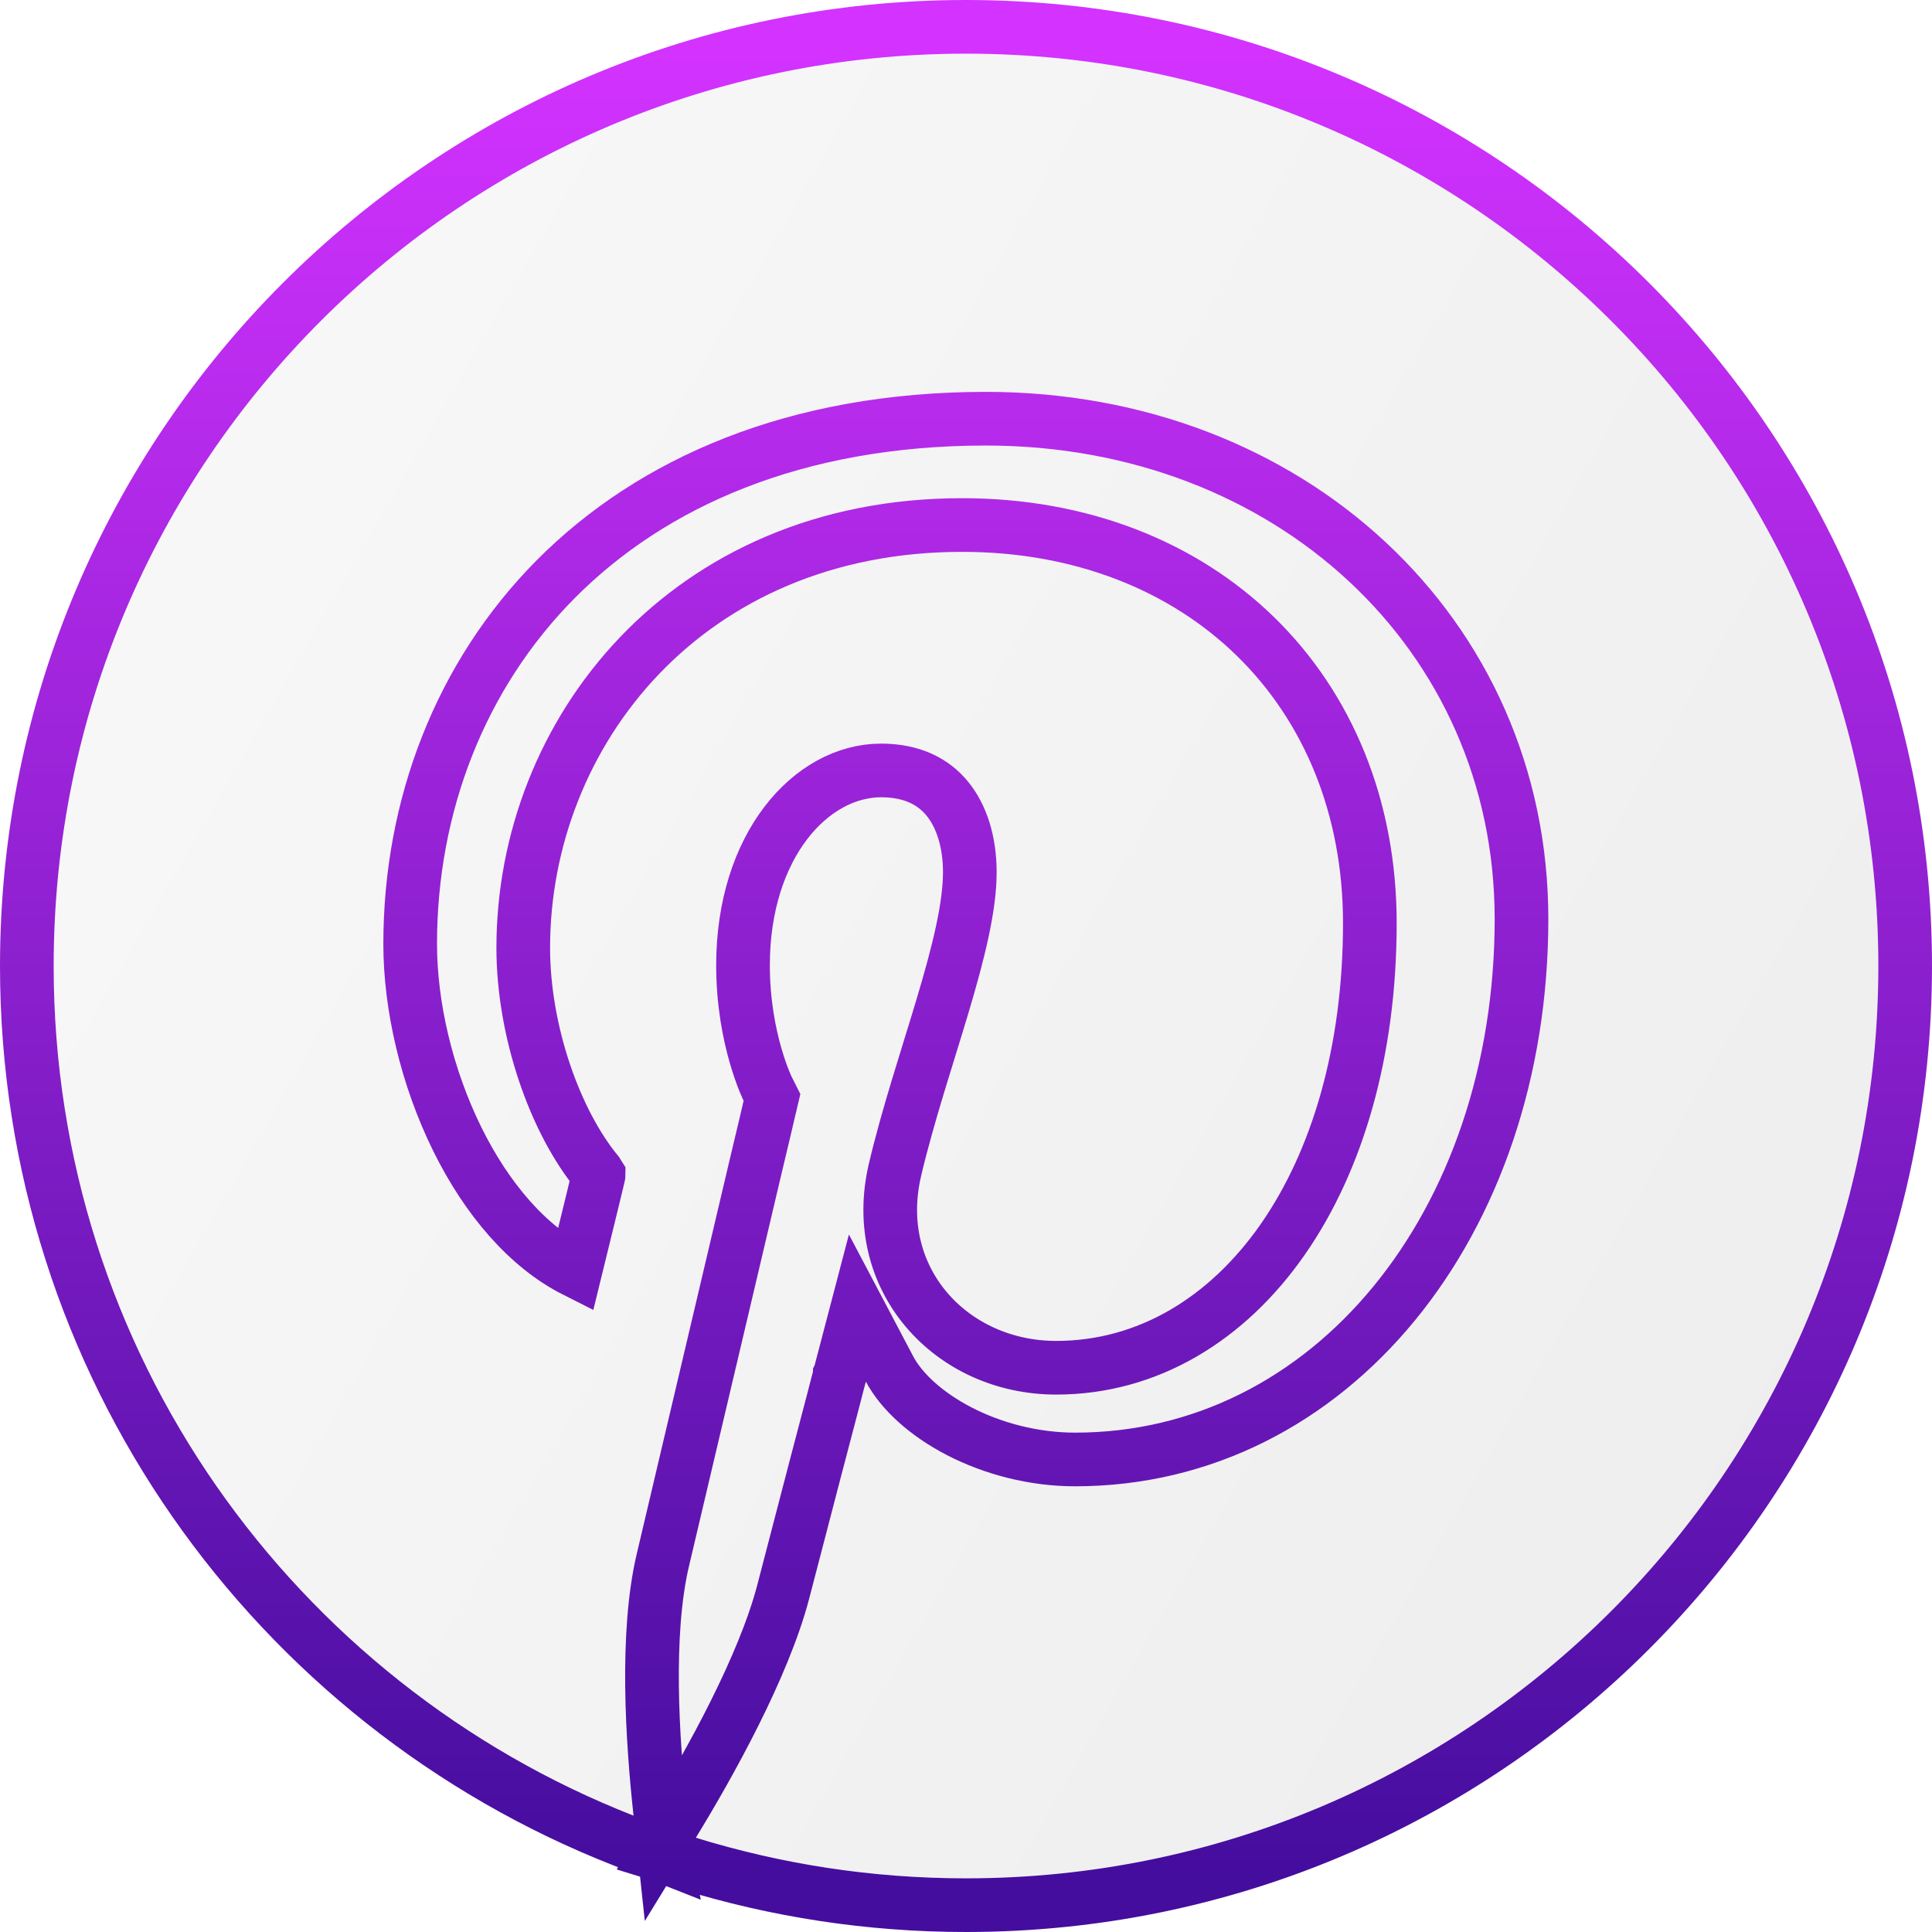 <?xml version="1.0" encoding="UTF-8"?> <svg xmlns="http://www.w3.org/2000/svg" width="36" height="36" viewBox="0 0 36 36" fill="none"><g clip-path="url(#clip0_3096_15161)"><circle cx="18" cy="18" r="17" fill="url(#paint0_linear_3096_15161)" fill-opacity="0.1"></circle><path d="M18 0.5C27.666 0.5 35.5 8.334 35.5 18C35.5 27.666 27.666 35.5 18 35.5C16.196 35.5 14.46 35.227 12.819 34.721L12.389 34.588L12.391 34.598L12.282 34.555L12.204 34.531L12.207 34.525L11.622 34.297C5.115 31.747 0.5 25.418 0.5 18C0.5 8.334 8.334 0.5 18 0.5ZM18.372 7.802C14.823 7.802 12.149 8.99 10.362 10.785C8.572 12.585 7.643 15.026 7.643 17.588C7.643 18.755 7.955 20.079 8.521 21.226C9.071 22.341 9.834 23.233 10.719 23.679C10.818 23.273 11.051 22.336 11.151 21.91L11.152 21.907C11.155 21.898 11.155 21.892 11.155 21.888C11.152 21.883 11.146 21.874 11.136 21.861L11.134 21.858C10.346 20.907 9.75 19.223 9.75 17.661C9.75 13.655 12.795 9.783 17.927 9.783C20.131 9.783 22.036 10.537 23.392 11.858C24.748 13.181 25.525 15.044 25.525 17.203C25.525 19.58 24.925 21.632 23.895 23.105C22.862 24.582 21.384 25.486 19.68 25.486C17.725 25.486 16.197 23.837 16.677 21.797V21.796C16.92 20.768 17.282 19.687 17.567 18.73C17.861 17.745 18.071 16.901 18.071 16.254C18.071 15.683 17.917 15.205 17.651 14.881C17.397 14.57 17.005 14.357 16.42 14.356C15.112 14.356 13.845 15.758 13.845 17.986C13.845 18.684 13.963 19.268 14.081 19.675C14.14 19.878 14.198 20.036 14.24 20.141C14.261 20.193 14.278 20.232 14.289 20.257L14.385 20.448L14.343 20.625V20.626L14.338 20.645C14.335 20.659 14.33 20.679 14.324 20.705C14.312 20.758 14.294 20.835 14.271 20.934C14.224 21.131 14.156 21.414 14.075 21.758C13.913 22.446 13.693 23.378 13.464 24.351C13.005 26.296 12.507 28.407 12.351 29.071C12.027 30.446 12.155 32.426 12.302 33.777L12.356 34.282L12.54 33.982C13.23 32.854 14.229 31.057 14.594 29.662L15.199 27.34C15.318 26.884 15.432 26.454 15.515 26.137C15.556 25.979 15.59 25.848 15.613 25.758C15.625 25.713 15.634 25.677 15.641 25.653C15.644 25.642 15.646 25.632 15.648 25.626C15.648 25.623 15.649 25.621 15.649 25.619L15.65 25.617L15.976 24.373L16.576 25.51C16.794 25.921 17.248 26.346 17.877 26.671C18.5 26.992 19.257 27.195 20.032 27.195C24.794 27.195 28.351 22.802 28.351 17.123C28.35 11.814 24.027 7.802 18.372 7.802Z" stroke="url(#paint1_linear_3096_15161)"></path></g><defs><linearGradient id="paint0_linear_3096_15161" x1="0.595" y1="1.815" x2="41.827" y2="25.534" gradientUnits="userSpaceOnUse"><stop stop-color="#C8C8C8"></stop><stop offset="1" stop-color="#4B4B4B"></stop></linearGradient><linearGradient id="paint1_linear_3096_15161" x1="18" y1="35" x2="18" y2="1" gradientUnits="userSpaceOnUse"><stop stop-color="#440D9E"></stop><stop offset="1" stop-color="#D332FF"></stop></linearGradient><clipPath id="clip0_3096_15161"><rect width="36" height="36" fill="white"></rect></clipPath></defs></svg> 